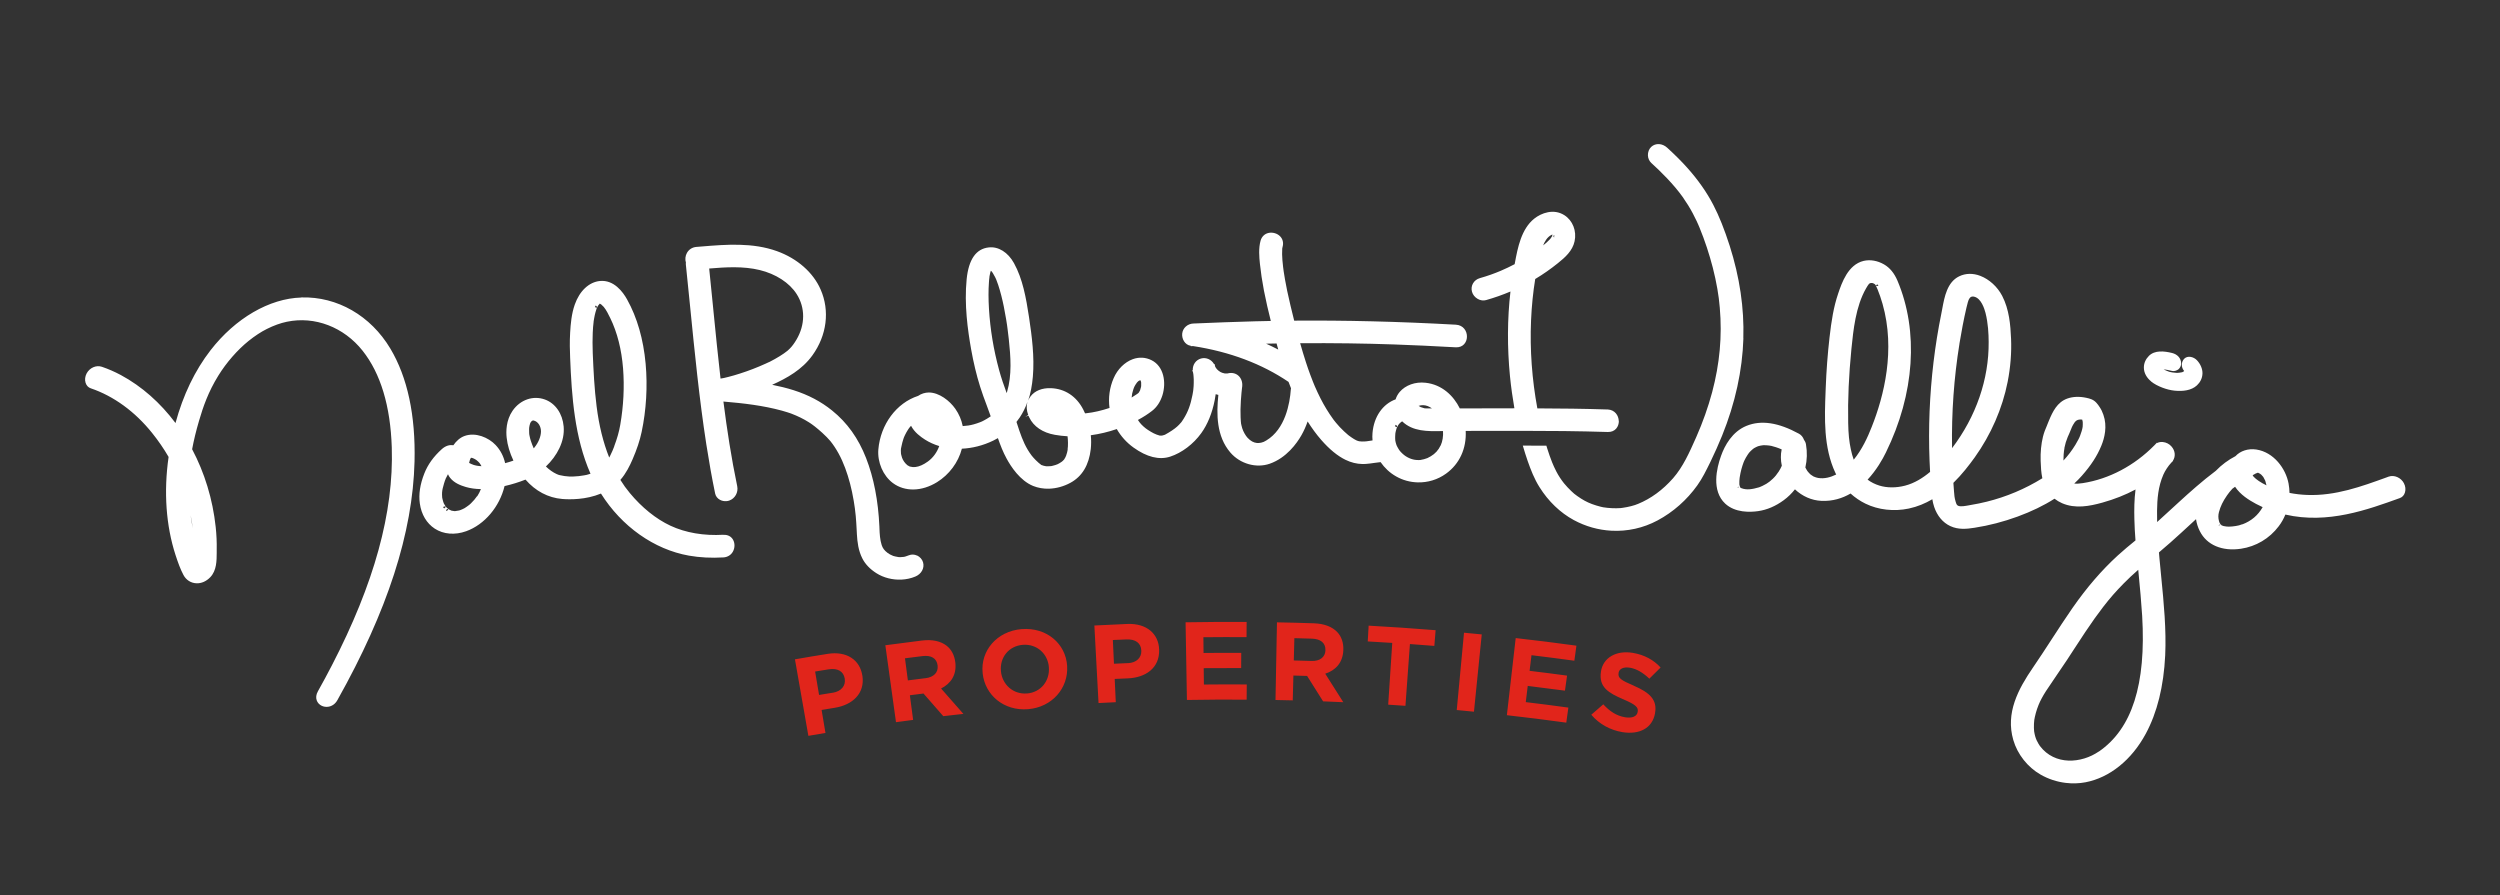 <?xml version="1.0" encoding="UTF-8"?> <svg xmlns="http://www.w3.org/2000/svg" id="Layer_1" viewBox="0 0 648 231.99"><rect x="0" y="0" width="648" height="231.99" fill="#333333" stroke="none"/><defs><style>.cls-1{fill:#fff;}.cls-2{fill:#e1251b;}</style></defs><path class="cls-1" d="M557.54,98.86c.83.69,1.92,1.22,2.9,1.6,1.04.4,2.16.7,3.23.8,2.07.2,4.32-.01,5.78-1.38.83-.78,1.38-1.8,1.43-3.03.05-1.21-.52-2.49-1.4-3.44-.89-.96-2.42-1.29-3.29-.46-.8.77-.94,2.19-.06,3.21-.06.06-.12.11-.18.16,0,0,0,0,0,0-.08.04-.16.08-.24.12-.03.02-.09.03-.13.05-.24.04-.48.09-.73.12-.16.01-.35.03-.51.04-.04,0-.15,0-.16,0-.34-.01-.67-.05-1-.1-.16-.03-.34-.06-.51-.09-.08-.02-.16-.04-.25-.06-.1-.02-.13-.03-.13-.02-.27-.08-.63-.25-.83-.33-.17-.07-.34-.15-.49-.22-.05-.02-.09-.04-.12-.06.04,0,.07,0,.11,0,.1,0,.19.01.28.02.19.02.38.05.57.09.41.07.82.17,1.22.27.54.14,1.27-.13,1.65-.45.4-.35.71-.96.68-1.55-.06-1.38-1.03-2.32-2.33-2.65-2.09-.52-4.54-.77-6.04.75-.79.8-1.31,1.82-1.3,3.04,0,1.39.75,2.65,1.88,3.57ZM560.74,95.72s-.01,0,0,0c-.02-.02-.05-.04-.08-.06.03.02.06.04.09.06ZM560.44,95.8s0,0,0,0c0,0,0,0,0,0,0,0,0,0,0,0h0ZM78.09,77.12c-8.27.24-17.07,5.35-23.52,13.67-4.06,5.25-7.1,11.57-9.08,18.86-3.9-5.21-8.71-9.5-14.17-12.44-1.57-.84-3.21-1.56-4.91-2.14-1.47-.5-3.18.25-3.97,1.75-.39.75-.5,1.64-.26,2.39.22.71.7,1.23,1.34,1.44,5.95,2.02,11.46,6.03,15.91,11.58,1.6,1.99,3.02,4.06,4.27,6.21-1.3,9.05-.67,17.83,1.8,25.43.65,1.99,1.24,3.64,2.06,5.18.68,1.29,1.94,2.09,3.37,2.14,1.29.05,2.55-.51,3.58-1.58,1.65-1.73,1.65-4.28,1.66-6.33,0-.27.02-.53,0-.78.04-1.93-.05-3.91-.26-5.88-.77-7.22-2.89-14.1-6.11-20.18.43-2.31,1.02-4.75,1.79-7.37,1.05-3.59,2.38-7.48,5.01-11.72,2.09-3.39,4.96-6.66,7.82-8.97,1.61-1.29,3.25-2.37,4.76-3.12,1.77-.89,3.56-1.53,5.16-1.86,7.27-1.52,14.8,1.39,19.65,7.51,4.67,5.89,7.21,14.33,7.56,25.04.54,16.87-4.55,35.32-15.55,56.56-1.1,2.15-2.33,4.4-3.6,6.68-.96,1.71-.22,3.19,1.01,3.76.5.23,1.08.32,1.65.24.91-.12,1.81-.66,2.4-1.73,12.98-23.13,19.52-43.29,19.99-61.85.29-11.95-1.82-21.81-6.27-29.26-5.1-8.53-13.74-13.52-23.08-13.26ZM49.93,136.59s.01.08.01.12c0,.01.02.03,0,.04-.21-1.03-.38-2.08-.53-3.14.04.2.09.41.12.61.07.39.14.79.21,1.19.06.39.12.79.18,1.18ZM623.12,125.29c-.78-1.5-2.54-2.26-3.98-1.75-.17.06-.34.12-.51.19-6.52,2.36-13.26,4.84-20.62,4.56-1.58-.06-3.1-.24-4.57-.53-.01-.8-.1-1.61-.24-2.41-.71-3.87-3.82-8.15-8.38-8.84,0,0,0,0-.01,0-2.09-.31-4.12.36-5.37,1.72-1.89.98-3.62,2.27-5.11,3.81-3.54,2.66-6.75,5.54-9.67,8.21-.48.44-.96.89-1.45,1.33-1.33,1.23-2.7,2.49-4.08,3.73-.03-.97-.03-1.94-.02-2.91.04-3.03.27-6.26,1.64-9.39.44-1.01,1.26-2.24,2.01-3.04.04-.04.08-.09.13-.14.12-.12.25-.25.37-.37-.01-.01-.03-.03-.04-.04.74-1.11.62-2.59-.37-3.7-.54-.64-1.37-1.07-2.24-1.15-.53-.06-1.05.04-1.46.25-.02-.03-.04-.05-.07-.08-.14.15-.28.29-.43.44-.08.08-.16.16-.24.25-5.19,5.28-11.77,8.74-18.54,9.79-.39.06-.78.1-1.17.13-.09,0-.17.01-.25.02-.17.01-.15.01-.3,0-.08,0-.17-.01-.25-.02-.08,0-.16-.01-.25-.02.71-.66,1.37-1.34,2-2.05,2.34-2.65,3.94-5.11,5.02-7.75.83-2.01,1.59-5.04.53-8.03-.26-.77-.57-1.4-.96-1.97-.24-.38-.52-.77-.82-1.1-.82-.92-1.75-1.12-2.64-1.32-1.8-.39-3.5-.32-4.95.2-2.6.94-3.77,3.36-4.76,5.75-.13.31-.26.62-.38.93-.03.06-.05.12-.07.19-.01.03-.03.06-.04.1h0c-.38.86-.78,1.85-1.04,2.91-.47,1.91-.67,4.01-.6,6.27.05,1.54.13,3.05.44,4.5-4.5,2.78-9.35,4.82-14.4,6.07-1.35.34-2.74.62-4.13.85-.18.03-.36.06-.54.1-.89.16-2,.37-2.65.15-.05-.02-.16-.06-.22-.1-.02-.02-.05-.04-.07-.07-.05-.04-.09-.08-.13-.11-.11-.14-.22-.4-.34-.83-.3-1.03-.35-1.64-.42-2.66-.02-.23-.03-.46-.05-.69-.05-.51-.08-1.02-.11-1.52,2.23-2.18,4.06-4.56,5.53-6.6,4.22-5.91,7.17-12.67,8.53-19.56.75-3.81,1.04-7.57.89-11.18-.15-3.54-.47-7.61-2.31-11.14-1.23-2.35-3.34-4.28-5.66-5.17-1.91-.73-3.8-.69-5.47.11-3.13,1.51-3.82,5.33-4.39,8.39-.09.43-.15.85-.24,1.25-1.69,8.3-2.7,16.83-3.05,25.35-.17,4.23-.18,8.53-.01,12.79.04.96.09,1.94.14,2.92-1.88,1.58-4.05,2.93-6.47,3.56-2.32.61-4.72.6-6.7-.02-1.12-.35-2.14-.86-3.03-1.53,2.32-2.5,3.9-5.29,4.75-7.05,7.45-15.18,8.54-31.4,3-44.51-.84-1.97-1.97-3.35-3.48-4.23-1.7-.98-3.61-1.31-5.3-.91-4.05.97-5.65,5.67-6.6,8.48-1.17,3.45-1.75,7.05-2.24,11.4-.49,4.31-.82,8.69-.98,13.02-.01.35-.03.7-.04,1.05-.26,6.73-.57,14.36,2.55,21.01.06.14.13.27.2.41-1.4.7-3.07,1.17-4.68.89-.35-.06-.74-.19-1.19-.38-.16-.11-.33-.22-.49-.32-.08-.06-.18-.13-.28-.19-.27-.24-.52-.52-.82-.89-.07-.1-.14-.2-.19-.31-.11-.18-.21-.37-.3-.55-.01-.02-.03-.05-.04-.07.45-1.92.51-3.96.16-6.01-.08-.45-.27-.85-.53-1.2-.25-.68-.7-1.23-1.3-1.55-5.35-2.92-9.8-3.58-13.6-2.03-3.67,1.5-5.63,5.07-6.59,7.79-1.15,3.18-2.51,9.02,1.09,12.37,2.59,2.39,6.45,2.24,8.53,1.94,2.29-.33,4.52-1.28,6.63-2.83,1.11-.81,2.08-1.77,2.91-2.82,1.91,1.8,4.34,2.88,6.87,2.99,2.88.13,5.39-.65,7.55-1.9,1.15,1.04,2.46,1.94,3.86,2.62,3.32,1.63,7.42,2.08,11.24,1.27,2.21-.47,4.24-1.32,6.09-2.41.11.67.26,1.33.48,1.99.79,2.33,2.24,4.05,4.16,4.96,2.11.99,4.26.76,6.3.44,3.76-.58,7.52-1.56,11.2-2.91,3.57-1.31,6.76-2.85,9.53-4.62.59.46,1.26.86,1.97,1.17,3.41,1.47,7.04.79,10.45-.16,3.11-.87,5.99-2.01,8.58-3.4-.34,2.64-.36,5.29-.3,7.71.05,1.82.14,3.66.29,5.49,0,0,0,0,0,0-1.53,1.25-3.12,2.55-4.61,3.92-4.2,3.85-8.02,8.29-11.71,13.58-1.84,2.65-3.63,5.4-5.36,8.06-1.59,2.44-3.22,4.96-4.89,7.39-3.85,5.61-7.14,11.79-5.1,18.79,1.07,3.7,3.72,7.05,7.09,8.97,2,1.14,4.21,1.87,6.5,2.14,1.71.21,3.46.16,5.13-.16,6.25-1.2,11.94-5.77,15.61-12.57,2.97-5.5,4.65-12.32,5.04-20.31.31-6.7-.36-13.59-1.02-20.26-.16-1.67-.33-3.35-.48-5.02-.04-.47-.08-.94-.12-1.42,2.11-1.76,4.04-3.51,5.73-5.05.7-.65,1.4-1.29,2.11-1.94.59-.54,1.17-1.08,1.77-1.63.15,1.03.45,2.07.99,3.12,1.79,3.58,5.78,5.27,10.65,4.55,3.9-.58,7.39-2.64,9.79-5.82.72-.94,1.29-1.96,1.73-3.04,10.98,2.53,21.33-1.27,29.66-4.27.66-.23,1.13-.76,1.34-1.48.22-.75.13-1.61-.27-2.36ZM450.54,126.33s-.06.03-.1.04c0-.04-.03-.09-.05-.13.15-.06.3-.06.43-.02-.09.04-.19.08-.29.11ZM451.06,126.36s0,0,0,0c0,0,0,0,0,0,0,0,0,0,0,0ZM460.96,122.34c-.2.32-.44.64-.68.94-.02.03-.07.06-.1.1-.06.06-.13.13-.18.22,0,0,0,0,0,0-.16.17-.32.32-.48.49-.64.61-1.1.96-1.69,1.32-.32.19-.66.37-1,.53-.22.1-.41.19-.62.27-.1.04-.19.07-.29.11-.04.01-.08.02-.12.03-1.48.43-3.06.75-4.47.17-.04-.02-.08-.03-.13-.05-.02-.02-.05-.04-.07-.06-.03-.05-.06-.11-.09-.15-.03-.11-.07-.22-.11-.33-.01-.05-.03-.1-.04-.15-.06-.19-.04-.19-.05-.32,0-.09,0-.17,0-.26-.02-.4.02-.79.06-1.19,0-.04,0-.09.01-.13.03-.16.05-.32.08-.48.05-.27.1-.54.15-.81.14-.67.31-1.31.51-1.92.09-.26.18-.52.27-.78.05-.11.09-.23.14-.34,0-.02.01-.04.02-.06.3-.6.58-1.15.93-1.65.1-.14.2-.28.29-.41.02-.02.03-.04.05-.06.05-.05.11-.14.14-.17.11-.11.22-.23.33-.34.14-.14.3-.27.45-.4.04-.04.09-.08.13-.11.04-.03.13-.09.18-.13.02-.02.05-.03.07-.05.04-.03.09-.06.14-.08.29-.17.59-.3.9-.43.08-.02.16-.04.24-.06.12-.03.23-.06.36-.09.16-.03.33-.06.5-.08.06,0,.12-.01.18-.02.04,0,.08-.01.12-.02.5,0,1.01.03,1.5.09.07.01.15.03.22.04.1.02.22.04.32.05.41.1.85.22,1.25.36.48.16.96.34,1.43.55-.29,1.36-.27,2.81.04,4.24-.19.48-.52,1.05-.87,1.61ZM486.37,73.83s0,0,0,0c.12,0,.23-.02.34-.1.03.06.08.11.08.14.03.06.05.12.08.19-.26.12-.56.03-.68-.1.06-.04.11-.08.17-.12ZM480.49,119.16c-.29-.81-.56-1.71-.76-2.72-.42-1.97-.63-3.95-.68-6.84-.12-6.1.17-12.37.84-19.19.5-4.87,1.09-10.94,3.79-15.66.13-.24.29-.47.42-.7.04-.05.08-.11.12-.16.06-.09.13-.18.19-.27.03-.03.09-.07.15-.12.03-.01.04-.03.05-.04.06-.02.11-.05.17-.07.09,0,.17-.03.24-.04.01,0,.03,0,.04,0,.08,0,.18.02.28.02.02,0,.04,0,.06.01.04.02.12.05.19.08.05.02.1.04.14.06.07.05.15.1.22.14.05.05.09.1.13.15,0,0,.01.01.02.02.02.04.04.09.07.13.03.05.06.09.09.14.15.3.29.6.44,1,.44,1.05.86,2.31,1.25,3.65,3.41,11.94.37,23.93-2.8,31.9-1.05,2.7-2.51,5.86-4.67,8.51ZM507.88,89.11c.52-3.11,1.09-6.23,1.82-9.34.1-.48.22-.96.36-1.42.07-.21.13-.41.21-.62.08-.11.15-.25.22-.38.01-.03.03-.06.04-.08.05-.07.26-.26.3-.29.31-.13.53-.17.95-.06,1.75.46,2.57,3.07,2.86,4.17.69,2.74.81,5.47.82,7.55.08,9.64-3.26,19.34-9.49,27.52-.15-9.21.5-18.28,1.92-27.05ZM535.09,116.11c.19-.98.48-1.93.86-2.83,0,0,0,0,0,0,.11-.21.24-.5.4-.9.2-.47.39-.95.59-1.43.02-.05.05-.11.07-.18.02-.03.05-.06.04-.09.03-.06.06-.12.09-.18.06-.12.12-.23.18-.35.09-.15.18-.29.27-.43.08-.11.16-.23.23-.35.05-.05.1-.1.16-.15.05-.05.1-.1.16-.15,0,0,0,0,0,0,0,0,0,0,.01,0,0,0,0,0,0,0,.02,0,.1-.08.15-.11.06-.02.12-.05.18-.08.02,0,.04-.02.06-.03.03,0,.08-.02.12-.03.05-.01.09-.03.14-.04.15-.02.29-.04.43-.05.1,0,.19.01.28.02.06,0,.14.01.19.02.03.08.05.17.07.25.01.06.03.13.04.19,0,.03.02.08.03.13.01.04,0,.07,0,.09,0,.05,0,.09.01.14.02.19.01.39,0,.58,0,.08-.01.16-.02.25,0,.05,0,.12,0,.2-.11.74-.36,1.52-.68,2.36-.02.05-.04.11-.07.16,0,.03-.04.08-.05.14,0,0,0,0,0,.01-.09.2-.19.38-.28.58-.25.49-.52.96-.8,1.43-.92,1.5-1.89,2.79-3.11,4.09,0-1.06.07-2.18.27-3.27ZM544.01,194.79c-4.51,3.09-11.39,3.67-15.26-1.42-.2-.28-.58-.91-.86-1.5-.07-.17-.14-.35-.21-.52-.13-.37-.24-.75-.31-1.12-.04-.19-.09-.39-.11-.58,0-.06-.02-.12-.02-.18-.03-.27-.05-.54-.05-.81-.01-.74.01-1.44.1-2.08.02-.09.03-.18.05-.26.03-.16.06-.31.09-.47.09-.36.16-.71.26-1.06.18-.67.43-1.38.71-2.08.4-1.02,1.15-2.39,1.91-3.57.92-1.4,1.84-2.77,2.79-4.14.88-1.28,1.76-2.56,2.62-3.87.6-.9,1.16-1.8,1.76-2.7,1.02-1.56,2.03-3.11,3.06-4.66,1.74-2.6,3.21-4.66,4.62-6.48,1.77-2.29,3.3-4.03,5.28-6.04,1.17-1.19,2.42-2.37,3.79-3.56.03.39.08.78.11,1.16.34,3.54.69,7.2.91,10.79,1.05,17.79-2.63,29.26-11.24,35.17ZM575.27,136.38s-.01-.01-.02-.02c.02-.04.06-.06.09-.08-.02.03-.05.07-.07.1ZM575.46,136.11c-.15,0-.26.03-.35.1-.01-.02-.03-.04-.06-.05.14-.08.28-.15.41-.23.04.01.06.03.08.04-.03.05-.06.09-.1.14ZM581.19,135.89c-.72.27-.91.32-1.67.45-.31.05-.61.09-.93.12-.15.02-.31.03-.53.03-.12,0-.23,0-.34.02,0,0,0,0,0,0-.44,0-.87-.06-1.34-.15-.12-.05-.25-.1-.37-.13-.05-.01-.09-.03-.13-.04-.02,0-.03-.02-.05-.03-.06-.07-.1-.15-.18-.23-.05-.05-.13-.14-.23-.23-.15-.25-.21-.41-.27-.69-.2-.73-.21-1.5,0-2.27.39-1.49,1.02-2.79,2.1-4.35.42-.61.89-1.18,1.38-1.71.23-.17.47-.35.7-.51,1.39,2.07,3.51,3.4,5.42,4.43.56.3,1.14.58,1.73.85-1.21,2.12-2.93,3.58-5.25,4.46ZM584.1,123.51c-.07-.06-.15-.19-.17-.24-.02-.03-.03-.06-.03-.1.26-.15.53-.31.81-.45.18-.06.35-.13.53-.19,0-.01-.01-.02-.02-.03.04.01.07.03.11.05.07.03.14.07.2.11.06.03.14.07.23.11.3.18.43.31.77.72.04.05.09.11.13.16.02.02.02.05.04.08.12.24.25.47.37.71.03.06.06.13.1.21.06.18.2.7.3,1.15-1.49-.72-2.65-1.5-3.38-2.28ZM451.87,87.67c.25-7.79-.95-15.84-3.52-23.92-1.39-4.32-2.73-7.7-4.26-10.64-1.68-3.25-3.95-6.49-6.75-9.62-1.49-1.67-3.19-3.36-5.2-5.2-1.27-1.17-3.03-1.26-4.14-.22-.57.53-.89,1.36-.86,2.21.03.77.35,1.47.89,1.97,2.42,2.19,5.78,5.51,8.13,8.82.94,1.35,1.83,2.76,2.6,4.21.34.65.67,1.31.99,1.98.14.3.27.59.41.9.1.23.2.46.3.7,0,.03.03.05.03.07,1.42,3.45,2.57,6.97,3.47,10.46.48,1.83.86,3.68,1.18,5.48.31,1.79.47,3.07.63,4.89.64,7.36-.02,14.52-1.98,21.9-1.05,3.91-2.43,7.8-4.09,11.56-.05.12-.11.24-.16.36-1.62,3.65-3.3,7.44-5.88,10.38-2.68,3.04-5.73,5.28-9.13,6.67,0,0,0,0,0,0-.08.02-.15.06-.22.07-.05.02-.11.04-.17.07-.1.04-.23.08-.34.13,0,0,0,0,0,0-.33.11-.67.2-1,.29-.71.18-1.44.33-2.17.43-.18.02-.36.04-.55.07-.03,0-.06,0-.09.01,0,0,0,0-.01,0-.36.02-.72.04-1.07.04-.76,0-1.53-.03-2.27-.11-.3-.04-.61-.08-.91-.12-.01,0-.02,0-.03,0-.06-.01-.22-.04-.37-.07-.15-.03-.29-.07-.44-.1-.75-.19-1.52-.42-2.24-.69-1.37-.51-2.47-1.12-3.82-2.08-.7-.5-.92-.67-1.59-1.32-.64-.61-1.26-1.27-1.83-1.96-.7-.87-1.45-1.99-2.01-3.08-.22-.41-.41-.83-.61-1.25-.16-.37-.32-.75-.48-1.12-.45-1.13-.87-2.31-1.28-3.63-.08-.23-.13-.47-.21-.69-2.05-.01-4.08-.02-6.11-.02.4,1.36.81,2.69,1.26,3.98.8,2.27,1.72,4.66,3.07,6.79,2.31,3.69,5.39,6.63,8.87,8.52,3.08,1.67,6.41,2.59,9.77,2.77,4.11.22,8.24-.67,11.97-2.67,4.04-2.16,7.59-5.3,10.29-9.08,1.33-1.85,2.33-3.93,3.32-5.93.02-.05.05-.1.07-.14,1.1-2.27,2.12-4.56,3.04-6.82,3.41-8.43,5.26-16.92,5.52-25.22ZM419.58,109.11c-.04-1.41-1.01-2.87-2.82-2.97-.02,0-.05,0-.07,0-6.06-.2-12.18-.27-18.21-.29-1.38-7.48-1.96-15.15-1.63-22.84.16-3.7.52-7.28,1.08-10.7.03-.02.06-.03.09-.05,1.97-1.18,3.9-2.53,5.74-4.01,1.92-1.53,3.84-3.23,4.37-5.71.59-2.68-.49-5.41-2.67-6.78-2.75-1.73-5.93-.58-7.81.93-3.33,2.68-4.26,7.52-4.98,11.4-.02.13-.05.25-.07.38-1.17.62-2.37,1.19-3.61,1.72-1.67.71-3.43,1.34-5.41,1.9-1.57.44-2.47,1.99-2.04,3.53.21.77.75,1.44,1.49,1.86.69.4,1.48.5,2.17.3,2.18-.62,4.28-1.36,6.31-2.22-.82,7.11-.85,14.46-.13,21.92.29,2.95.7,5.69,1.15,8.35-4.65,0-9.41.03-14.15.03-1.64-3.32-4.64-6.18-8.86-6.65-2.66-.31-5.23.62-6.73,2.39-.5.59-.84,1.23-1.05,1.91-3.33,1.22-5.63,4.48-5.99,8.72-.06.65-.05,1.3.01,1.93-.18.03-.36.05-.54.08-.34.05-.68.1-1.03.15-.27.03-.72.06-1.2.05-.55-.02-.81-.04-1.42-.3-.4-.18-.81-.46-1.22-.73-.19-.14-.4-.27-.59-.42-.09-.07-.19-.14-.28-.21-.02-.02-.03-.03-.06-.05-.63-.53-1.42-1.25-2.17-2.05-.33-.35-.63-.7-.93-1.06-.17-.2-.33-.4-.54-.67-.03-.04-.07-.09-.1-.13-.05-.07-.1-.14-.15-.21-.58-.8-1.15-1.65-1.71-2.57-1.08-1.76-2.06-3.72-3.04-5.96,0-.02,0-.03-.02-.05-.15-.37-.3-.74-.45-1.1-.24-.57-.45-1.16-.67-1.74-.4-1.09-.8-2.2-1.15-3.31-.51-1.53-.98-3.16-1.49-4.92,8.6-.06,16.61.05,24.35.32,4.88.17,10.1.41,15.99.74.03,0,.06,0,.09,0,1.8.06,2.77-1.3,2.8-2.7.05-1.49-.93-3.05-2.86-3.16-15-.83-28.81-1.15-41.92-1.05-.7-2.77-1.29-5.28-1.81-7.7-.21-.99-.39-1.98-.57-2.97-.09-.59-.21-1.19-.29-1.78-.01-.1-.03-.21-.05-.31-.06-.44-.07-.46-.15-1.13-.16-1.34-.24-2.36-.26-3.32-.01-.44,0-.88.03-1.41,0-.04.01-.08.01-.12.02-.07.02-.13.04-.2.01-.07.02-.14.05-.21.28-1.01.05-2-.65-2.71-.75-.78-2-1.12-3.06-.86-.98.24-1.71.97-2,1.98-.56,2.02-.35,4.25-.17,6.03.23,2.16.56,4.42,1.04,6.92.51,2.65,1.15,5.35,1.78,7.87-1.37.02-2.73.05-4.08.09-5.29.14-10.58.34-15.87.57,0,0,0,0,0,0-.04,0-.08,0-.12,0-1.51.07-2.72,1.15-2.89,2.57-.17,1.37.68,2.98,2.19,3.2,0,0,.02,0,.03,0,0,.04,0,.07-.01.11.2,0,.39-.02.59-.03,9.56,1.47,17.87,4.62,24.76,9.29.2.56.41,1.11.64,1.66,0,.1-.05.19-.05.29-.26,3.69-1.46,10.3-6.36,13.23-.57.35-.8.44-1.34.57-.3.07-.82.11-1.05.09-.95-.11-1.65-.51-2.45-1.34-.54-.58-1.12-1.6-1.4-2.49-.09-.28-.16-.55-.22-.83-.01-.07-.03-.14-.04-.21,0-.07-.03-.14-.05-.21,0-.03,0-.06,0-.09-.02-.16-.03-.32-.05-.47-.04-.36-.04-.71-.06-1.06-.05-1.28-.04-2.64.07-4.3.05-.67.1-1.35.16-2.02.04-.35.06-.69.11-1.03.01-.11.03-.23.04-.34,0-.07.02-.14.03-.22,0-.03,0-.07.01-.1,0,0,0,0,0,0,.1-1.06-.25-2.07-.96-2.72-.7-.64-1.66-.87-2.66-.65-.05,0-.12.02-.18.04-.11,0-.19.01-.3.01-.13,0-.26,0-.39-.01-.01,0-.03,0-.05,0-.62-.14-.74-.18-1.1-.37-.64-.36-1.18-.92-1.4-1.47-.04-.2-.08-.4-.11-.6-.05.01-.09.03-.14.04-.69-1.22-2.06-1.83-3.39-1.47-1.35.38-2.19,1.6-2.14,3.01-.04.01-.09.02-.13.04.07.19.13.38.2.56.01.06.02.12.03.18.02.08.03.17.05.26,0,.08.01.16.02.22.01.1.02.2.03.3.05.56.07,1.15.05,1.76,0,.54-.04,1.08-.1,1.62-.02.16-.03.31-.05.47,0,0,0,0,0,0t0,0c-.05.35-.11.69-.18,1.04-.5,2.57-1.16,4.36-2.3,6.18-.13.22-.27.43-.42.64-.06.07-.1.14-.15.21-.02.02-.04.05-.06.07-.38.45-.72.8-1.06,1.1-.72.64-1.83,1.38-3.04,2.04-.03.02-.06.03-.09.05-.07.02-.13.05-.19.07-.2.06-.4.12-.61.17-.02,0-.04,0-.07,0-.07,0-.14.02-.23,0-.08,0-.16,0-.24,0-1.18-.32-1.96-.75-3.09-1.48-.78-.5-1.65-1.29-2.16-1.96-.1-.13-.25-.37-.43-.62,1.35-.72,2.58-1.51,3.65-2.34,1.25-.96,2.16-2.34,2.71-4.08,1.02-3.3.38-7.47-2.83-9.07-1.54-.77-3.24-.86-4.87-.26-2.1.77-3.95,2.6-4.94,4.9-1.07,2.44-1.43,5.12-1.08,7.74-2.05.68-4.08,1.16-5.95,1.36-.13.01-.26.03-.39.04-.15-.33-.31-.65-.46-.97-1.77-3.46-4.77-5.43-8.41-5.56-2.28-.08-4.13.67-5.23,2.09-.28.35-.49.74-.65,1.14.63-1.85,1.02-3.91,1.22-6.23.44-5.16-.25-10.42-.99-15.37-.77-5.07-1.65-9.95-3.9-14.03-1.56-2.82-4.04-4.37-6.54-4.08-3.29.34-5.21,3.11-5.73,8.21-.66,6.6.28,13.2,1.16,18.21.61,3.41,1.38,6.66,2.33,9.67.51,1.63,1.11,3.26,1.7,4.82.35.94.7,1.89,1.04,2.86-.07.05-.14.1-.21.15-.49.33-1,.64-1.53.92-.12.06-.24.12-.36.18-.04.02-.09.05-.16.09,0,0,0,0,0,0-.07.02-.12.05-.16.06-.13.05-.26.11-.39.16-.52.2-1.05.38-1.6.53-.89.25-1.88.4-2.84.45-.32-1.6-.96-3.11-1.91-4.47-1.47-2.1-4.17-4.22-6.86-4.24-.99.01-1.95.3-2.79.88-5.62,1.82-9.75,7.4-10.31,13.87-.28,3.33,1.23,6.83,3.76,8.72,3.1,2.31,7.49,2.22,11.44-.22,3.16-1.96,5.51-5.1,6.45-8.68,2.69-.12,5.47-.81,8.1-2.08.42-.21.84-.42,1.24-.66.63,1.82,1.33,3.62,2.26,5.32,1.11,2.05,3.46,5.68,6.85,7.07,1.28.52,2.69.76,4.13.72,1.86-.06,3.81-.57,5.57-1.54,3.03-1.65,4.79-4.59,5.26-8.75.12-1.16.13-2.36.01-3.57,2.24-.3,4.51-.84,6.73-1.6,1.08,1.87,2.53,3.49,4.32,4.78,3.46,2.49,6.68,3.29,9.52,2.37,3.01-.98,6.02-3.25,8.06-6.09,1.63-2.26,2.83-5.2,3.47-8.48.1-.55.2-1.08.27-1.62.22.07.45.13.69.19-.52,4.98-.5,10.73,3.11,14.93,2.52,2.94,6.72,4.13,10.22,2.9,4.33-1.52,7.01-5.28,8.21-7.39.62-1.09,1.15-2.28,1.6-3.56,1.06,1.68,2.22,3.29,3.54,4.8,2.11,2.41,4.21,4.14,6.27,5.14,1.44.7,2.91,1.07,4.41,1.09.28,0,.55,0,.83-.02.78-.05,1.57-.17,2.33-.28.54-.08,1.05-.14,1.53-.19,1.03,1.48,2.37,2.77,4.02,3.7,1.73.99,3.65,1.5,5.59,1.55,2.58.07,5.18-.69,7.35-2.26,3.51-2.52,5.34-6.55,5.1-11.08,2.65,0,5.31-.02,7.96-.02,2.09,0,4.19,0,6.28,0,7.41,0,15.06.06,22.6.3,1.92.06,2.89-1.41,2.86-2.89ZM402.83,61.07s.08.02.13.02c0,0,0,0,0,0-.02.05-.02.1-.03.14-.16-.03-.29-.1-.38-.2.09.01.19.02.28.04ZM402.89,61.37s-.04.09-.06.14c-.17-.06-.32-.19-.39-.32.15.06.3.12.45.18ZM402.38,61.03s0-.01,0-.02c0,0,0,0,.01,0,0,0-.01.01-.01.02ZM400.78,62.1c.32-.47.8-.92,1.28-1.17.16-.08.24-.13.32-.15,0,.03,0,.06,0,.08-.02.08-.04.16-.05.22,0,.02,0,.04,0,.06-.03.07-.07.15-.1.2-.15.3-.37.53-.56.75-.5.55-1.09,1.04-1.69,1.52.19-.48.4-.92.8-1.51ZM328.15,89.08c.94-.02,1.82-.03,2.74-.05.14.52.28,1.05.43,1.58-1.04-.54-2.09-1.05-3.17-1.54ZM240.48,119.64c-1.13.82-2.22,1.3-3.2,1.41-.48.06-.89.02-1.39-.11-.02.02-.04.05-.06.07,0-.02.02-.05.03-.07-.01,0-.04-.02-.06-.03s-.04-.02-.07-.03c-.04-.02-.08-.04-.12-.06-.1-.06-.21-.12-.32-.18-.01,0-.02-.02-.05-.02-.01-.01-.03-.02-.04-.03-.63-.51-1.15-1.25-1.4-1.97-.08-.24-.16-.49-.21-.75-.03-.1-.04-.21-.06-.31,0-.02,0-.03,0-.05-.02-.26-.03-.52-.03-.77,0-.15.02-.3.03-.46.05-.23.1-.46.15-.69.15-.63.26-1.23.48-1.82.02-.06.04-.11.06-.17.04-.09.09-.2.11-.3,0,0,0,0,0,0,.08-.19.16-.37.25-.55.24-.49.5-.95.77-1.37.07-.1.14-.2.21-.31.03-.04.07-.09.1-.15t0,0s0,0,0,0c.05-.06.1-.11.13-.15.08-.09.15-.18.23-.27.04-.05.08-.09.12-.14.9,1.73,2.49,2.86,3.61,3.58,1.13.72,2.38,1.28,3.7,1.68-.58,1.62-1.6,3.04-2.98,4.03ZM261.02,101.6c-.04.1-.06.19-.09.29-.72-1.93-1.41-3.95-1.97-6-1.44-5.31-2.29-10.48-2.62-15.83-.15-2.57-.16-4.8-.01-6.85.03-.46.06-.92.13-1.38,0-.04.02-.1.01-.17,0-.04.02-.07.02-.11.05-.28.11-.57.18-.86.04-.14.08-.29.13-.43,0,0,0,0,0,0,.02-.03.03-.06.05-.09.04.04.08.08.11.12.05.05.09.1.14.14.09.13.17.25.26.38.21.33.39.68.57,1.02.07.14.14.29.22.46.03.06.05.13.08.19.17.45.34.9.5,1.36.27.83.54,1.73.8,2.75.47,1.82.87,3.82,1.25,6.1.08.51.16,1.02.24,1.52.05.35.1.7.14,1.05.13.88.23,1.76.32,2.65.49,4.53.84,9.32-.45,13.67ZM276.76,116.5c-.06.45-.25,1.14-.43,1.63-.05.12-.12.29-.23.5-.02.04-.08.13-.13.21-.05.07-.1.16-.15.26-.11.13-.23.26-.37.38-.1.08-.2.16-.3.24-.16.11-.32.22-.5.32l-.22.12c-.08.04-.17.09-.27.15-.38.17-.85.31-1.32.42-.12.03-.23.05-.35.08-.09,0-.18.01-.27.02-.23.02-.45.03-.67.03-.12,0-.25,0-.37,0-.2-.03-.42-.07-.62-.13-.1-.02-.2-.05-.29-.08-.1-.04-.18-.09-.27-.13-.01.02-.02.04-.04.07-.02-.04-.07-.07-.1-.1,0,0,0-.02,0-.03-.02-.02-.06-.03-.1-.06-.06-.04-.09-.07-.13-.1-.14-.11-.28-.22-.42-.34-.26-.23-.51-.47-.77-.72-.39-.39-.87-.94-1.05-1.18-1.49-1.98-2.32-3.95-3.19-6.47-.25-.74-.49-1.48-.73-2.23.3-.37.58-.76.85-1.16.8-1.2,1.48-2.54,1.99-4.02-.31,1.04-.23,2.21.21,3.41-.26.13-.52.27-.78.4.29-.08.57-.15.85-.23.06.14.12.28.19.43,1.12,2.36,3.49,3.96,6.63,4.51,1.08.19,2.19.32,3.3.38.12.95.17,2.43.01,3.44ZM294.48,102.29c-.37.26-.77.51-1.16.75.05-.69.19-1.39.44-2.12.05-.15.1-.29.16-.44t0,0c.11-.26.24-.52.4-.77.24-.42.57-.81.76-.93.08-.05.14-.1.23-.14.02,0,.02,0,.04-.01.04,0,.08-.02.13-.03,0,0,.01,0,.01,0,.05,0,.11,0,.16,0,0,0,0,0,0,0,.03.16.09.33.14.53,0,.02-.01.04,0,.07,0,.28.02.56,0,.83,0,.05-.01.1-.02.15,0,.02,0,.04,0,.05,0,.02,0,.04-.01.05-.08.29-.17.59-.25.88,0,0,0,.02-.01.03,0,.01,0,.02-.02.04-.09.15-.18.31-.26.46-.02.03-.03.06-.06.09-.04.03-.05.06-.08.07-.04.04-.08.07-.11.11-.12.07-.24.16-.36.25-.03.02-.07.05-.1.07ZM368.91,105.02c.78.03,1.55.33,2.25.84-.22,0-.44,0-.66,0-.24,0-.5,0-.74,0-.14,0-.29-.01-.43-.02-.02,0-.04,0-.06,0-.03,0-.04-.01-.06-.02-.07-.02-.14-.04-.2-.06-.25-.07-.52-.14-.75-.23-.1-.07-.22-.14-.34-.2-.1-.05-.17-.09-.22-.12.33-.14.77-.2,1.21-.19ZM361.69,110.23s.05-.08.07-.12c.06.03.12.07.18.1.17.17.2.4.17.52-.18-.08-.37-.16-.55-.23.04-.1.11-.24.13-.27ZM373.4,115.47c-.56,1.2-1.39,2.12-2.54,2.8-.74.44-1.02.56-1.77.76-.86.22-1.03.25-1.87.2-1.27-.06-2.69-.69-3.69-1.64-.65-.61-.83-.86-1.24-1.58-.09-.17-.18-.34-.27-.52,0-.01,0-.02-.01-.03-.03-.09-.06-.18-.1-.28-.05-.19-.11-.37-.15-.51-.02-.16-.06-.33-.1-.49-.04-.34-.03-.69-.03-1.03,0-.19,0-.39.03-.58,0-.08,0-.16.02-.25,0-.01,0-.02,0-.03.07-.41.17-.8.29-1.17.04-.09.05-.18.09-.27.04-.07.08-.14.1-.19.02-.05.05-.09.07-.14.05-.1.12-.19.17-.28.03-.05.06-.1.1-.15.04-.05.07-.1.1-.15,0,0,0,0,.01-.01.1-.12.22-.24.34-.35.04-.03.09-.07.13-.1.04-.03.1-.08.15-.13.07-.05.15-.09.22-.13,2.74,2.66,6.62,2.58,10.05,2.52.18,0,.35,0,.53,0,.09,1.33-.11,2.65-.61,3.74ZM187.51,138.61c-5.06.3-9.8-.51-13.74-2.35-3.73-1.75-7.38-4.68-10.53-8.48-.88-1.05-1.69-2.18-2.44-3.39,1.46-1.66,2.44-3.67,3.16-5.33,1.1-2.54,1.88-4.86,2.35-7.09,1.2-5.67,1.57-11.78,1.04-17.68-.58-6.36-2.19-11.98-4.81-16.68-1.07-1.93-3.4-5.11-7-4.78,0,0-.01,0-.02,0-2.84.27-5.29,2.56-6.54,6.12-.85,2.42-1.07,5.03-1.2,7.29-.14,2.37-.08,4.69,0,6.46.4,10.1,1.16,20.72,5.28,30.09-.21.07-.41.13-.64.19-.12.03-.23.06-.34.1-.2.05-.41.09-.62.12-.92.17-1.88.28-2.84.31-.24,0-.48,0-.72.01-.04,0-.09,0-.14,0-.05,0-.09,0-.13,0-.44-.03-.88-.07-1.32-.13-.41-.06-.81-.13-1.2-.23-.04-.01-.08-.02-.12-.03-.06-.02-.14-.04-.22-.06-.18-.06-.34-.13-.51-.21-.94-.43-1.9-1.11-2.76-1.95,2.88-2.73,4.94-6.52,4.6-10.37-.29-3.33-2.15-6.01-4.86-6.99-3.05-1.11-6.4.06-8.37,2.9-1.73,2.5-1.72,5.46-1.54,7.01.21,1.93.79,3.88,1.75,5.93-.75.26-1.46.48-2.15.66-.39-1.79-1.23-3.4-2.47-4.71-1.83-1.95-5.21-3.38-8.07-2.33-1.17.43-2.14,1.32-2.89,2.41-.95-.2-2.04.14-2.99,1-2.13,1.92-3.61,3.98-4.52,6.29-1.11,2.81-1.51,5.43-1.17,7.79.39,2.84,1.77,5.15,3.87,6.52,2.25,1.47,5.23,1.72,8.14.67,4.78-1.71,8.67-6.36,9.95-11.7,1.89-.43,3.73-1,5.43-1.68,2.58,2.97,5.85,4.71,9.51,5.02,1.97.16,6.11.23,10.05-1.4,5.35,8.51,13.76,14.49,22.81,16.09,2.81.49,5.81.65,8.92.46.02,0,.03,0,.06,0,1.02-.08,1.9-.61,2.39-1.47.56-.97.57-2.23.04-3.14-.49-.85-1.39-1.3-2.47-1.24ZM115.12,131.79c-.08-.1-.19-.25-.2-.25-.03-.03-.04-.07-.07-.11.11-.09.24-.14.36-.15.17-.02.29.02.37.09-.15.14-.31.28-.46.42ZM115.84,132.46c-.09-.06-.18-.14-.23-.17.12-.11.17-.22.19-.33.15-.06.31-.05.4,0-.12.17-.24.34-.36.51ZM123.66,128.6c-.38.58-.99,1.29-1.61,1.89-.04.04-.09.07-.13.11-.11.08-.21.17-.3.27,0,0,0,0,0,0-.2.15-.4.3-.6.44-.56.39-.67.46-1.1.65-.85.38-.94.39-1.82.5-.05,0-.09.01-.14.02-.03,0-.06,0-.08.01-.03,0-.04,0-.07-.01-.22-.03-.44-.06-.67-.1-.03,0-.09-.01-.11-.02-.07-.03-.13-.06-.19-.09-.19-.08-.37-.16-.53-.25-.09-.08-.19-.16-.29-.23-.1-.1-.23-.2-.33-.31-.06-.11-.15-.22-.24-.31-.08-.11-.16-.23-.2-.32-.06-.13-.14-.27-.22-.39-.07-.15-.11-.31-.16-.46-.06-.2-.12-.42-.17-.63-.03-.14-.06-.28-.09-.42,0-.02,0-.04,0-.05-.08-.96-.03-1.57.14-2.32.1-.43.21-.86.35-1.29.07-.23.14-.46.22-.69.03-.08.06-.15.09-.22.03-.1.09-.22.12-.33.15-.34.32-.68.51-1,.02-.04.06-.09.08-.13.14.34.32.64.55.93,1.08,1.36,2.74,1.98,4.06,2.37,1.19.35,2.49.53,3.92.55-.25.64-.57,1.27-.96,1.87ZM122.63,120.45c-.35-.12-.68-.27-1.01-.45-.01,0-.01-.01-.02-.02,0-.01,0-.02,0-.03.04-.19.09-.38.15-.57.03-.1.06-.18.09-.28.01-.03.03-.06.03-.07.04-.06.07-.13.1-.19.03-.06.07-.13.1-.19.12.03.24.05.37.06.25.08.49.21.7.32.23.12.53.34.81.62.3.29.38.38.64.81.07.12.14.25.21.38-.86-.04-1.59-.17-2.2-.39ZM138.55,115.97c-.07.08-.15.17-.21.24-.28-.61-.51-1.25-.74-1.92-.12-.38-.24-.78-.31-1.17-.04-.16-.07-.33-.1-.5-.02-.12-.02-.24-.03-.35-.02-.35-.03-.7-.02-1.05,0-.15.01-.3.03-.44.03-.11.05-.23.06-.32.01-.07.02-.14.04-.22.05-.16.09-.32.17-.57,0,0,0-.01.01-.02.05-.08.11-.17.15-.26,0-.02.01-.03.03-.05.02-.01.03-.03.04-.04.05-.03.08-.07.13-.12.03-.03.06-.06.1-.09.03-.01.06-.03.09-.05.01,0,.02-.01.04-.02.04,0,.1-.01.15-.03.02,0,.04,0,.05-.01.02,0,.04,0,.05.01,1.27.26,1.94,1.62,1.94,2.82,0,1.3-.66,2.93-1.68,4.16ZM154.4,79.19c.28.12.38.42.33.58-.18-.05-.36-.11-.54-.16.06-.12.14-.28.21-.42ZM159.21,115.71c-.31.82-.57,1.43-.99,2.28-.1.21-.21.41-.31.61-1.55-3.88-2.65-8.31-3.27-13.28-.59-4.6-.81-9.36-1-13.83-.07-1.96-.07-3.68,0-5.27.04-1.01.12-1.94.23-2.83,0-.03,0-.07,0-.09,0-.06.02-.12.03-.17.03-.22.07-.44.11-.66.08-.52.21-1.03.34-1.54.09-.33.2-.65.3-.98.07-.11.13-.22.17-.33.07-.14.14-.29.18-.36.1-.15.39-.51.46-.56,0,0,.03,0,.02,0,.05.04.11.07.15.1.05.03.1.07.19.1.24.2.6.58.67.65.7.85,1.2,1.92,1.71,2.94,1.8,3.71,2.91,8.1,3.3,13.02.37,4.78.12,9.69-.73,14.61-.3,1.75-.81,3.56-1.57,5.56ZM237.69,144c-.68-.32-1.44-.34-2.11-.07-.27.11-.55.22-.84.3-.1.03-.2.06-.31.08-.04,0-.08.02-.12.03-.29.03-.59.07-.89.07-.09,0-.19,0-.29,0-.01,0-.03,0-.04,0-.06,0-.17,0-.24-.02-.28-.04-.58-.1-.86-.17-.06-.02-.12-.03-.17-.05-.08-.02-.19-.05-.29-.07-.24-.09-.47-.2-.7-.32-.12-.06-.23-.12-.33-.18-.12-.1-.26-.22-.44-.29-.84-.64-1.26-1.21-1.53-2.03-.45-1.41-.52-2.87-.58-4.41,0-.12-.01-.24-.01-.36-.3-6.68-1.45-12.66-3.45-17.78-2-5.12-4.88-9.16-8.83-12.34-2.88-2.32-6.15-4.04-9.99-5.26-1.8-.57-3.66-1.02-5.53-1.39,3.88-1.75,7.76-3.92,10.43-7.62,3.75-5.19,4.56-11.58,2.13-17.09-1.92-4.41-6.06-8.04-11.31-9.93-6.28-2.26-13.06-1.75-19.63-1.2-.42.03-.83.07-1.25.1-1.06.08-1.96.66-2.46,1.56-.43.77-.51,1.71-.26,2.51-.02.19-.04.37-.01.55.38,3.62.73,7.23,1.1,10.85,1.17,11.74,2.37,23.89,4.2,35.71.71,4.55,1.45,8.72,2.29,12.76.15.69.59,1.26,1.26,1.62.5.27,1.08.38,1.65.34.25-.02.5-.07.74-.15,1.5-.53,2.4-2.13,2.07-3.72-1.52-7.28-2.65-14.63-3.58-21.95,5.25.44,10.35,1.04,15.16,2.36.48.13.95.27,1.41.42.22.07.45.15.67.22.13.05.26.1.39.14.82.31,1.59.65,2.33,1.01.76.37,1.5.79,2.2,1.23.17.11.33.21.49.32.08.06.16.11.24.17.01.02.05.03.06.04,0,0,.01,0,.02.01t0,0s.04.03.06.05c.22.17.45.33.67.5.64.5,1.25,1.03,1.92,1.63.69.63,1.66,1.59,2.1,2.14,1.54,1.92,2.83,4.27,3.84,6.99.96,2.58,1.69,5.37,2.22,8.52.24,1.41.37,2.4.52,3.92.12,1.2.17,2.42.24,3.6.02.38.04.76.06,1.14.11,1.95.36,4.23,1.44,6.31.74,1.44,1.95,2.7,3.57,3.74,1.91,1.23,4.27,1.8,6.57,1.69,1.22-.06,2.43-.32,3.56-.79,1.58-.65,2.43-2.2,2.01-3.68-.21-.76-.8-1.43-1.57-1.79ZM199.26,93.88c-.29.14-.59.28-.88.41-2.08.94-4.27,1.8-6.57,2.53-1.06.34-2.04.63-3,.87-.26.07-.52.13-.78.19-.05.01-.11.02-.16.04-.08.02-.18.04-.26.06-.04,0-.08.01-.13.02-.09.02-.18.04-.27.05-.15.03-.3.05-.45.08-.67-5.81-1.24-11.58-1.81-17.28-.07-.71-.14-1.41-.21-2.12-.29-3.04-.61-6.09-.92-9.13,4.39-.37,8.87-.63,13.08.39,4.2,1.02,7.72,3.3,9.59,6.23,2.26,3.53,2.24,7.94-.04,11.8-.58.98-1.12,1.72-1.72,2.32-.12.12-.24.24-.37.35-.08.08-.17.15-.25.23-.3.24-.6.47-.92.69-.69.48-1.46.96-2.34,1.45-.42.23-.84.45-1.25.67-.11.05-.22.11-.32.16Z"></path><path class="cls-2" d="M223.52,175.14c-.6-4.07-4.03-6.45-8.99-5.66-2.83.45-5.66.92-8.48,1.42,1.16,6.61,2.32,13.22,3.48,19.83,1.47-.26,2.95-.51,4.43-.75-.33-1.99-.67-3.97-1-5.96,1.13-.19,2.26-.37,3.4-.56,4.55-.73,7.86-3.66,7.18-8.27,0-.02,0-.04,0-.06ZM215.86,179.55c-1.19.19-2.38.38-3.56.58-.34-2.02-.68-4.05-1.02-6.07,1.17-.19,2.34-.39,3.51-.57,2.28-.36,3.86.47,4.17,2.43,0,.02,0,.04,0,.06.27,1.7-.85,3.22-3.1,3.58ZM247.62,171.78s0-.04,0-.06c-.22-1.88-1-3.39-2.3-4.38-1.52-1.16-3.66-1.64-6.31-1.32-3.18.39-6.36.8-9.53,1.23.92,6.65,1.84,13.29,2.76,19.94,1.48-.2,2.96-.4,4.44-.59-.28-2.13-.56-4.26-.84-6.39,1.18-.15,2.35-.3,3.53-.45,1.73,1.95,3.44,3.91,5.13,5.87,1.73-.2,3.47-.4,5.21-.59-1.91-2.2-3.84-4.4-5.78-6.58,2.49-1.25,4.05-3.47,3.7-6.7ZM239.9,175.78c-1.53.19-3.06.38-4.58.58-.25-1.91-.5-3.82-.75-5.73,1.51-.2,3.02-.39,4.54-.57,2.23-.27,3.69.54,3.92,2.43,0,.02,0,.04,0,.06.19,1.69-.93,2.97-3.13,3.24ZM264.82,163.06c-6.48.54-10.71,5.67-10.12,11.37,0,.02,0,.04,0,.06.59,5.7,5.53,9.84,11.77,9.33,6.25-.51,10.48-5.47,10.13-11.18,0-.02,0-.04,0-.06-.36-5.71-5.3-10.04-11.79-9.51ZM266.2,179.74c-3.6.3-6.44-2.33-6.76-5.76,0-.02,0-.04,0-.06-.32-3.43,1.97-6.48,5.66-6.78,3.7-.3,6.53,2.38,6.77,5.82,0,.02,0,.04,0,.06.24,3.45-2.05,6.43-5.67,6.73ZM390.59,185.38c5.13.58,10.27,1.22,15.39,1.93.18-1.3.36-2.6.54-3.9-3.68-.51-7.36-.98-11.04-1.42.17-1.4.34-2.8.51-4.2,3.22.39,6.44.8,9.65,1.23.18-1.3.36-2.6.54-3.9-3.24-.44-6.47-.85-9.71-1.24.17-1.35.33-2.7.49-4.05,3.7.44,7.41.92,11.11,1.43.18-1.3.36-2.6.54-3.9-5.24-.72-10.48-1.38-15.74-1.97-.76,6.67-1.53,13.33-2.29,20ZM292.23,161.73c-2.86.12-5.71.25-8.57.4.36,6.7.72,13.4,1.08,20.1,1.49-.08,2.98-.15,4.47-.22-.09-2.01-.19-4.02-.28-6.03,1.15-.05,2.29-.1,3.43-.15,4.6-.19,8.21-2.7,8.09-7.36,0-.02,0-.04,0-.06-.11-4.11-3.21-6.88-8.23-6.68ZM292.34,171.88c-1.2.05-2.4.1-3.6.16-.1-2.05-.19-4.1-.29-6.15,1.18-.05,2.36-.11,3.54-.15,2.3-.1,3.77.92,3.84,2.91,0,.02,0,.04,0,.06.06,1.73-1.23,3.09-3.49,3.18ZM423.55,177.76c-3.4-1.45-4.23-2.01-4.01-3.32,0-.02,0-.04,0-.06.16-.97,1.18-1.59,2.93-1.31,1.74.28,3.43,1.32,5.04,2.84.97-.96,1.95-1.93,2.92-2.89-1.81-1.98-4.25-3.32-7.28-3.81-4.25-.68-7.66,1.27-8.19,4.88,0,.02,0,.04,0,.06-.58,3.95,1.91,5.45,5.85,7.13,3.26,1.4,3.87,2.09,3.68,3.19,0,.02,0,.04,0,.06-.2,1.16-1.42,1.69-3.24,1.39-2.3-.37-4.08-1.61-5.68-3.36-1.04.9-2.08,1.8-3.11,2.7,2.11,2.49,5.02,4.01,8.07,4.51,4.34.7,7.77-.97,8.46-4.91,0-.02,0-.04,0-.06.62-3.45-1.47-5.31-5.46-7.04ZM377.59,184.04c1.49.14,2.97.28,4.46.43.67-6.68,1.35-13.35,2.02-20.03-1.53-.15-3.07-.3-4.6-.44-.62,6.68-1.25,13.36-1.88,20.04ZM354.54,166.26c2.11.12,4.22.24,6.33.38-.35,5.34-.7,10.67-1.05,16.01,1.49.1,2.98.2,4.47.3.38-5.34.77-10.67,1.16-16.01,2.11.15,4.22.31,6.33.48.11-1.36.22-2.71.33-4.07-5.78-.47-11.57-.86-17.36-1.18-.07,1.36-.15,2.72-.23,4.08ZM312,173.19c3.24-.03,6.47-.04,9.71-.03,0-1.31.01-2.63.02-3.94-3.26-.02-6.51,0-9.77.03-.01-1.36-.03-2.72-.04-4.08,3.73-.04,7.45-.05,11.18-.02,0-1.31.01-2.63.03-3.94-5.28-.04-10.55,0-15.83.09.12,6.71.24,13.42.35,20.13,5.16-.09,10.32-.12,15.48-.08,0-1.31.02-2.63.03-3.94-3.7-.03-7.41-.02-11.11.02-.02-1.41-.03-2.82-.05-4.23ZM340.58,161.56c-3.2-.11-6.4-.19-9.59-.25-.13,6.71-.25,13.42-.38,20.13,1.49.03,2.98.06,4.47.1.06-2.15.11-4.29.17-6.44,1.19.03,2.37.06,3.55.1,1.4,2.19,2.78,4.39,4.15,6.59,1.74.07,3.48.14,5.23.22-1.55-2.47-3.11-4.94-4.68-7.39,2.64-.84,4.54-2.8,4.69-6.05,0-.02,0-.04,0-.06.08-1.89-.47-3.51-1.58-4.68-1.32-1.38-3.36-2.18-6.02-2.27ZM343.55,168.6c-.07,1.7-1.38,2.79-3.59,2.72-1.54-.05-3.07-.1-4.61-.13.05-1.93.1-3.85.15-5.78,1.52.04,3.04.08,4.56.13,2.24.07,3.56,1.11,3.49,3,0,.02,0,.04,0,.06Z"></path></svg> 